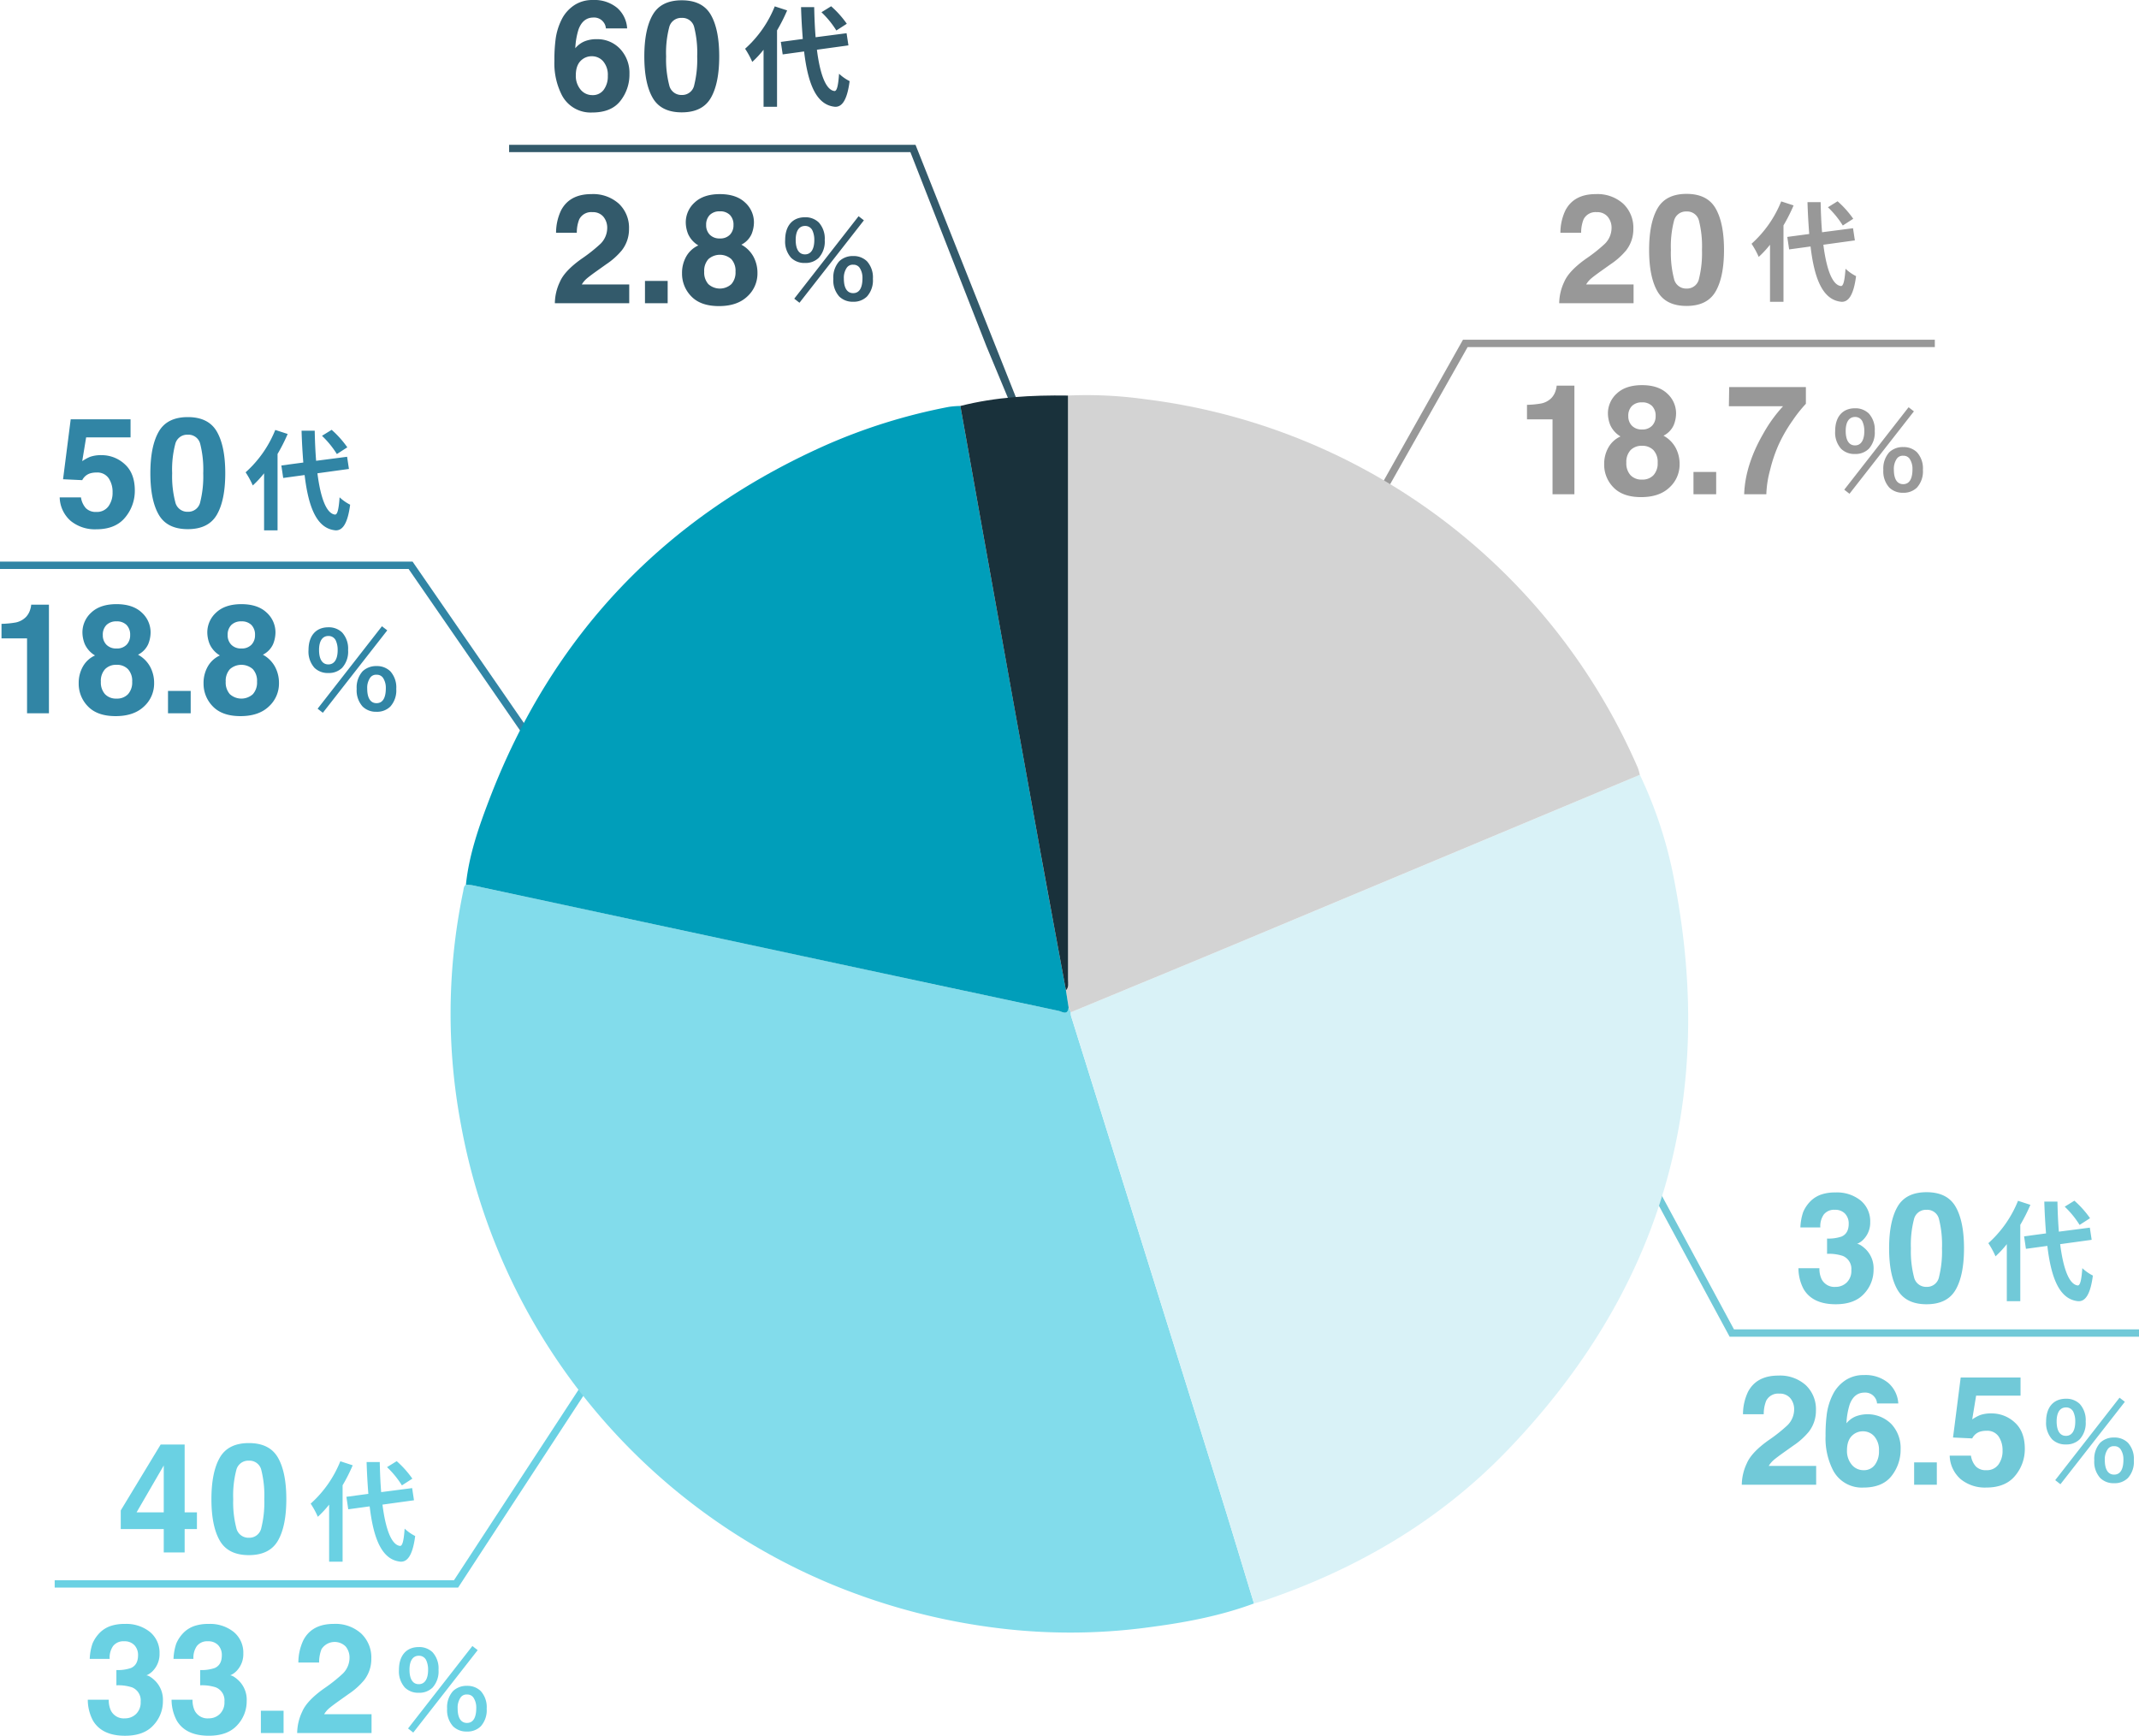 <svg xmlns="http://www.w3.org/2000/svg" width="669.338" height="543.152" viewBox="0 0 669.338 543.152">
    <path data-name="パス 7641" d="M18.916 37a15.969 15.969 0 0 1 1.57-6.68q1.43-3.4 6.75-7.2a49.5 49.5 0 0 0 5.977-4.734 7 7 0 0 0 2.087-4.87 5.4 5.4 0 0 0-1.2-3.586 4.21 4.21 0 0 0-3.419-1.43 4.173 4.173 0 0 0-4.148 2.273 11.275 11.275 0 0 0-.75 4.172h-6.492a16.418 16.418 0 0 1 1.57-7.008q2.672-5.086 9.492-5.086a12.036 12.036 0 0 1 8.578 2.989 10.333 10.333 0 0 1 3.188 7.91 10.709 10.709 0 0 1-2.25 6.7 22.416 22.416 0 0 1-4.852 4.336l-2.672 1.9q-2.508 1.781-3.434 2.578a7.555 7.555 0 0 0-1.559 1.852h14.837V37zm34.955-16.664a32.011 32.011 0 0 0 .961 8.965 3.869 3.869 0 0 0 3.938 3.105 3.815 3.815 0 0 0 3.9-3.105 33.169 33.169 0 0 0 .926-8.965 32.8 32.8 0 0 0-.926-9.094 3.782 3.782 0 0 0-3.9-2.953 3.837 3.837 0 0 0-3.937 2.953 31.655 31.655 0 0 0-.962 9.094zm4.9-17.555q6.492 0 9.105 4.57t2.613 12.984q0 8.414-2.613 12.961t-9.106 4.548q-6.492 0-9.105-4.547t-2.614-12.961q0-8.414 2.613-12.984t9.106-4.571z" transform="translate(468.99 57.89)" style="fill:#989898"/>
    <path data-name="パス 7640" d="M25.244 26.57a7.641 7.641 0 0 0 .656 3.375 4.5 4.5 0 0 0 4.43 2.461 4.909 4.909 0 0 0 3.434-1.348 5.008 5.008 0 0 0 1.465-3.879A4.37 4.37 0 0 0 32.51 22.7a13.8 13.8 0 0 0-4.875-.633v-4.778a12.648 12.648 0 0 0 4.547-.633q2.227-.984 2.227-3.984a4.453 4.453 0 0 0-1.137-3.164 4.16 4.16 0 0 0-3.2-1.219 4.049 4.049 0 0 0-3.48 1.5 6.364 6.364 0 0 0-1.067 4.011h-6.234a16.763 16.763 0 0 1 .867-4.8 10.815 10.815 0 0 1 2.578-3.68 8.982 8.982 0 0 1 3.117-1.828 13.49 13.49 0 0 1 4.43-.633 11.789 11.789 0 0 1 7.863 2.52 8.392 8.392 0 0 1 2.988 6.762 7.475 7.475 0 0 1-1.781 5.059 6.083 6.083 0 0 1-2.344 1.758q.914 0 2.625 1.57a8.386 8.386 0 0 1 2.555 6.469 10.9 10.9 0 0 1-2.989 7.577q-2.988 3.27-8.848 3.27-7.219 0-10.031-4.711a13.982 13.982 0 0 1-1.641-6.562zm28.628-6.234a32.011 32.011 0 0 0 .961 8.965 3.869 3.869 0 0 0 3.938 3.105 3.815 3.815 0 0 0 3.9-3.105 33.169 33.169 0 0 0 .926-8.965 32.8 32.8 0 0 0-.926-9.094 3.782 3.782 0 0 0-3.9-2.953 3.837 3.837 0 0 0-3.937 2.953 31.655 31.655 0 0 0-.963 9.094zm4.9-17.555q6.492 0 9.105 4.57t2.613 12.984q0 8.414-2.613 12.961t-9.107 4.548q-6.492 0-9.105-4.547t-2.614-12.961q0-8.414 2.613-12.984t9.106-4.571z" transform="translate(544.091 370.287)" style="fill:#71c9d8"/>
    <path data-name="パス 7639" d="M42.517 29.688h-3.843V37h-6.539v-7.312H18.681v-5.836L31.174 3.227h7.5v21.234h3.844zm-10.382-5.227V9.789l-8.508 14.672zm21.737-4.125a32.011 32.011 0 0 0 .961 8.965 3.869 3.869 0 0 0 3.938 3.105 3.815 3.815 0 0 0 3.9-3.105 33.169 33.169 0 0 0 .926-8.965 32.8 32.8 0 0 0-.926-9.094 3.782 3.782 0 0 0-3.9-2.953 3.837 3.837 0 0 0-3.937 2.953 31.655 31.655 0 0 0-.963 9.094zm4.9-17.555q6.492 0 9.105 4.57t2.613 12.984q0 8.414-2.613 12.961t-9.107 4.548q-6.492 0-9.105-4.547t-2.614-12.961q0-8.414 2.613-12.984t9.106-4.571z" transform="translate(19.107 448.791)" style="fill:#6ad1e3"/>
    <path data-name="パス 7638" d="M25.338 27.906a6.446 6.446 0 0 0 1.523 3.363 4.315 4.315 0 0 0 3.281 1.184 4.428 4.428 0 0 0 3.785-1.746 7.154 7.154 0 0 0 1.3-4.395 7.634 7.634 0 0 0-1.219-4.395 4.268 4.268 0 0 0-3.8-1.793 6.533 6.533 0 0 0-2.109.3 4.193 4.193 0 0 0-2.367 2.086l-6-.281 2.395-18.768h18.726v5.672h-13.9l-1.219 7.43a13.964 13.964 0 0 1 2.414-1.336 10.221 10.221 0 0 1 3.539-.539 10.63 10.63 0 0 1 7.359 2.836q3.141 2.836 3.141 8.25a12.943 12.943 0 0 1-3.023 8.414q-3.023 3.7-9.047 3.7a12.016 12.016 0 0 1-7.969-2.6 10.107 10.107 0 0 1-3.469-7.383zm28.534-7.57a32.011 32.011 0 0 0 .961 8.965 3.869 3.869 0 0 0 3.938 3.105 3.815 3.815 0 0 0 3.9-3.105 33.169 33.169 0 0 0 .926-8.965 32.8 32.8 0 0 0-.926-9.094 3.782 3.782 0 0 0-3.9-2.953 3.837 3.837 0 0 0-3.937 2.953 31.655 31.655 0 0 0-.963 9.094zm4.9-17.555q6.492 0 9.105 4.57t2.613 12.984q0 8.414-2.613 12.961t-9.107 4.548q-6.492 0-9.105-4.547t-2.614-12.961q0-8.414 2.613-12.984t9.106-4.571z" transform="translate(0 127.74)" style="fill:#3185a5"/>
    <path data-name="パス 7637" d="M25.619 26.242a6.665 6.665 0 0 0 1.481 4.477 4.71 4.71 0 0 0 3.75 1.734 4.165 4.165 0 0 0 3.5-1.676 6.976 6.976 0 0 0 1.277-4.348 6.506 6.506 0 0 0-1.453-4.559 4.651 4.651 0 0 0-3.562-1.582 4.757 4.757 0 0 0-3.023 1.031q-1.97 1.525-1.97 4.923zm9.4-14.672a3.407 3.407 0 0 0-.633-1.8 3.668 3.668 0 0 0-3.258-1.594q-3.258 0-4.641 3.656a22.689 22.689 0 0 0-1.031 5.953 7.5 7.5 0 0 1 2.883-2.156 9.727 9.727 0 0 1 3.75-.68 9.743 9.743 0 0 1 7.418 3.07 10.986 10.986 0 0 1 2.893 7.848 13.253 13.253 0 0 1-2.836 8.391q-2.836 3.633-8.812 3.633a10.142 10.142 0 0 1-9.469-5.367A21.885 21.885 0 0 1 18.916 21.7a49.24 49.24 0 0 1 .328-6.328 19.352 19.352 0 0 1 2.273-7.219 11.632 11.632 0 0 1 3.809-3.961 10.273 10.273 0 0 1 5.637-1.5 11.158 11.158 0 0 1 7.547 2.421 9.224 9.224 0 0 1 3.164 6.457zm18.854 8.766a32.011 32.011 0 0 0 .961 8.965 3.869 3.869 0 0 0 3.938 3.105 3.815 3.815 0 0 0 3.9-3.105 33.169 33.169 0 0 0 .926-8.965 32.8 32.8 0 0 0-.926-9.094 3.782 3.782 0 0 0-3.9-2.953 3.837 3.837 0 0 0-3.937 2.953 31.655 31.655 0 0 0-.964 9.094zm4.9-17.555q6.492 0 9.105 4.57t2.613 12.984q0 8.414-2.613 12.961t-9.108 4.548q-6.492 0-9.105-4.547t-2.614-12.961q0-8.414 2.613-12.984t9.106-4.571z" transform="translate(154.569 -2.688)" style="fill:#335a6b"/>
    <path data-name="パス 7636" d="M8.837 13.563V9.016a29.608 29.608 0 0 0 4.43-.422 6.248 6.248 0 0 0 3.281-1.781 5.865 5.865 0 0 0 1.313-2.437 5.6 5.6 0 0 0 .258-1.359h5.555V37h-6.845V13.563zm31.09 13.57a5.458 5.458 0 0 0 1.3 3.891 4.7 4.7 0 0 0 3.6 1.383 4.7 4.7 0 0 0 3.6-1.383 5.458 5.458 0 0 0 1.3-3.891 5.41 5.41 0 0 0-1.327-3.949 4.783 4.783 0 0 0-3.574-1.348 4.783 4.783 0 0 0-3.574 1.348 5.41 5.41 0 0 0-1.324 3.949zm-6.937.445a10.408 10.408 0 0 1 1.3-5.18 8.239 8.239 0 0 1 3.81-3.492 7.93 7.93 0 0 1-3.2-3.551 9.949 9.949 0 0 1-.738-3.574 8.342 8.342 0 0 1 2.789-6.316q2.789-2.613 7.875-2.613T52.7 5.465a8.342 8.342 0 0 1 2.789 6.316 9.949 9.949 0 0 1-.738 3.574 6.826 6.826 0 0 1-3.2 3.316 9.418 9.418 0 0 1 3.775 3.729 10.638 10.638 0 0 1 1.266 5.18 9.69 9.69 0 0 1-3.176 7.3q-3.176 3.012-8.871 3.012t-8.625-3.013a10.085 10.085 0 0 1-2.93-7.301zm7.547-15.047a4.161 4.161 0 0 0 1.137 3.023 4.188 4.188 0 0 0 3.152 1.172 4.14 4.14 0 0 0 3.152-1.172 4.21 4.21 0 0 0 1.113-3.023 4.313 4.313 0 0 0-1.113-3.152 4.212 4.212 0 0 0-3.152-1.137 4.261 4.261 0 0 0-3.152 1.137 4.261 4.261 0 0 0-1.137 3.152zm20.4 17.484h7.1V37h-7.1zM96.108 8.688a42.2 42.2 0 0 0-4.172 5.262 46.476 46.476 0 0 0-4.477 7.816 46.526 46.526 0 0 0-2.577 7.734 32.115 32.115 0 0 0-1.149 7.5H76.8q.3-9.141 6-19.008a44.894 44.894 0 0 1 6.16-8.531H72.014l.094-6h24z" transform="translate(468.99 117.666)" style="fill:#989898"/>
    <path data-name="パス 7635" d="M10.975 37a15.969 15.969 0 0 1 1.57-6.68q1.43-3.4 6.75-7.2a49.5 49.5 0 0 0 5.977-4.734 7 7 0 0 0 2.086-4.875 5.4 5.4 0 0 0-1.2-3.586A4.21 4.21 0 0 0 22.74 8.5a4.173 4.173 0 0 0-4.148 2.273 11.275 11.275 0 0 0-.75 4.172H11.35a16.418 16.418 0 0 1 1.57-7.008q2.672-5.086 9.492-5.086A12.036 12.036 0 0 1 30.99 5.84a10.333 10.333 0 0 1 3.188 7.91 10.709 10.709 0 0 1-2.25 6.7 22.416 22.416 0 0 1-4.852 4.336l-2.672 1.9q-2.508 1.781-3.434 2.578a7.555 7.555 0 0 0-1.559 1.852h14.837V37zm32.918-10.758a6.665 6.665 0 0 0 1.477 4.477 4.71 4.71 0 0 0 3.75 1.734 4.165 4.165 0 0 0 3.5-1.676 6.976 6.976 0 0 0 1.28-4.347 6.506 6.506 0 0 0-1.453-4.559 4.651 4.651 0 0 0-3.562-1.582 4.757 4.757 0 0 0-3.023 1.031q-1.969 1.524-1.969 4.922zm9.4-14.672a3.407 3.407 0 0 0-.633-1.8 3.668 3.668 0 0 0-3.26-1.598q-3.258 0-4.641 3.656a22.689 22.689 0 0 0-1.031 5.953 7.5 7.5 0 0 1 2.883-2.156 10.554 10.554 0 0 1 11.169 2.391 10.986 10.986 0 0 1 2.895 7.852 13.253 13.253 0 0 1-2.836 8.391Q55 37.891 49.026 37.891a10.142 10.142 0 0 1-9.469-5.367A21.885 21.885 0 0 1 37.19 21.7a49.24 49.24 0 0 1 .328-6.328 19.352 19.352 0 0 1 2.273-7.219A11.632 11.632 0 0 1 43.6 4.188a10.273 10.273 0 0 1 5.637-1.5 11.158 11.158 0 0 1 7.547 2.426 9.224 9.224 0 0 1 3.164 6.457zm11.612 18.446h7.1V37h-7.1zm17.778-2.109a6.446 6.446 0 0 0 1.523 3.363 4.315 4.315 0 0 0 3.281 1.184 4.428 4.428 0 0 0 3.785-1.746 7.154 7.154 0 0 0 1.3-4.395 7.634 7.634 0 0 0-1.219-4.395 4.268 4.268 0 0 0-3.8-1.793 6.533 6.533 0 0 0-2.109.3 4.193 4.193 0 0 0-2.367 2.086l-6-.281 2.395-18.769H98.2v5.672H84.3l-1.219 7.43a13.964 13.964 0 0 1 2.419-1.336 10.221 10.221 0 0 1 3.539-.539 10.63 10.63 0 0 1 7.359 2.836q3.141 2.836 3.141 8.25a12.943 12.943 0 0 1-3.023 8.414q-3.023 3.7-9.047 3.7a12.016 12.016 0 0 1-7.969-2.6 10.107 10.107 0 0 1-3.469-7.383z" transform="translate(534.068 427.601)" style="fill:#71c9d8"/>
    <path data-name="パス 7634" d="M18.817 26.57a7.641 7.641 0 0 0 .656 3.375 4.5 4.5 0 0 0 4.43 2.461 4.909 4.909 0 0 0 3.434-1.348A5.008 5.008 0 0 0 28.8 27.18a4.37 4.37 0 0 0-2.717-4.48 13.8 13.8 0 0 0-4.875-.633v-4.778a12.648 12.648 0 0 0 4.547-.633q2.227-.984 2.227-3.984a4.453 4.453 0 0 0-1.137-3.164 4.16 4.16 0 0 0-3.2-1.219 4.049 4.049 0 0 0-3.48 1.5A6.364 6.364 0 0 0 19.1 13.8h-6.236a16.763 16.763 0 0 1 .867-4.8 10.815 10.815 0 0 1 2.578-3.68 8.982 8.982 0 0 1 3.117-1.828 13.49 13.49 0 0 1 4.43-.633 11.789 11.789 0 0 1 7.863 2.52 8.392 8.392 0 0 1 2.988 6.762 7.475 7.475 0 0 1-1.781 5.059 6.083 6.083 0 0 1-2.344 1.758q.914 0 2.625 1.57a8.386 8.386 0 0 1 2.555 6.469 10.9 10.9 0 0 1-2.988 7.582q-2.988 3.27-8.848 3.27-7.219 0-10.031-4.711a13.982 13.982 0 0 1-1.641-6.562zm26.215 0a7.641 7.641 0 0 0 .656 3.375 4.5 4.5 0 0 0 4.43 2.461 4.909 4.909 0 0 0 3.434-1.348 5.008 5.008 0 0 0 1.465-3.879A4.37 4.37 0 0 0 52.3 22.7a13.8 13.8 0 0 0-4.875-.633v-4.778a12.648 12.648 0 0 0 4.547-.633q2.227-.984 2.227-3.984a4.453 4.453 0 0 0-1.139-3.164 4.16 4.16 0 0 0-3.2-1.219 4.049 4.049 0 0 0-3.48 1.5 6.364 6.364 0 0 0-1.066 4.011h-6.235a16.763 16.763 0 0 1 .867-4.8 10.815 10.815 0 0 1 2.578-3.68 8.982 8.982 0 0 1 3.117-1.828 13.49 13.49 0 0 1 4.43-.633 11.789 11.789 0 0 1 7.863 2.52 8.392 8.392 0 0 1 2.988 6.762 7.475 7.475 0 0 1-1.78 5.059 6.083 6.083 0 0 1-2.342 1.753q.914 0 2.625 1.57a8.386 8.386 0 0 1 2.555 6.469 10.9 10.9 0 0 1-2.988 7.582q-2.988 3.27-8.848 3.27-7.219 0-10.031-4.711a13.982 13.982 0 0 1-1.643-6.563zm21.387 3.445h7.1V37h-7.1zM77.775 37a15.969 15.969 0 0 1 1.57-6.68q1.43-3.4 6.75-7.2a49.5 49.5 0 0 0 5.977-4.734 7 7 0 0 0 2.086-4.875 5.4 5.4 0 0 0-1.2-3.586 4.873 4.873 0 0 0-7.57.844 11.275 11.275 0 0 0-.75 4.172H78.15a16.418 16.418 0 0 1 1.57-7.008q2.672-5.086 9.492-5.086a12.036 12.036 0 0 1 8.579 2.993 10.333 10.333 0 0 1 3.188 7.91 10.709 10.709 0 0 1-2.25 6.7 22.416 22.416 0 0 1-4.852 4.336l-2.672 1.9q-2.508 1.781-3.434 2.578a7.555 7.555 0 0 0-1.559 1.852h14.836V37z" transform="translate(15.216 505.308)" style="fill:#6ad1e3"/>
    <path data-name="パス 7633" d="M3.472 13.563V9.016A29.608 29.608 0 0 0 7.9 8.594a6.248 6.248 0 0 0 3.281-1.781A5.865 5.865 0 0 0 12.5 4.375a5.6 5.6 0 0 0 .258-1.359h5.555V37h-6.849V13.563zm31.09 13.57a5.458 5.458 0 0 0 1.3 3.891 4.7 4.7 0 0 0 3.6 1.383 4.7 4.7 0 0 0 3.6-1.383 5.458 5.458 0 0 0 1.3-3.891 5.41 5.41 0 0 0-1.324-3.949 4.783 4.783 0 0 0-3.574-1.348 4.783 4.783 0 0 0-3.574 1.348 5.41 5.41 0 0 0-1.328 3.949zm-6.937.445a10.408 10.408 0 0 1 1.3-5.18 8.239 8.239 0 0 1 3.809-3.492 7.93 7.93 0 0 1-3.2-3.551 9.949 9.949 0 0 1-.738-3.574 8.342 8.342 0 0 1 2.789-6.316q2.789-2.613 7.875-2.613t7.875 2.613a8.342 8.342 0 0 1 2.789 6.316 9.949 9.949 0 0 1-.738 3.574 6.826 6.826 0 0 1-3.2 3.316 9.418 9.418 0 0 1 3.775 3.729 10.638 10.638 0 0 1 1.266 5.18 9.69 9.69 0 0 1-3.176 7.3q-3.176 3.012-8.871 3.012t-8.625-3.012a10.085 10.085 0 0 1-2.93-7.302zm7.547-15.047a4.161 4.161 0 0 0 1.137 3.023 4.188 4.188 0 0 0 3.152 1.172 4.14 4.14 0 0 0 3.152-1.172 4.21 4.21 0 0 0 1.113-3.023 4.313 4.313 0 0 0-1.113-3.152 4.212 4.212 0 0 0-3.152-1.137 4.261 4.261 0 0 0-3.152 1.137 4.261 4.261 0 0 0-1.137 3.152zm20.4 17.484h7.1V37h-7.1zm18.059-2.883a5.458 5.458 0 0 0 1.3 3.891 5.371 5.371 0 0 0 7.2 0 5.458 5.458 0 0 0 1.3-3.891 5.41 5.41 0 0 0-1.324-3.949 5.414 5.414 0 0 0-7.148 0 5.41 5.41 0 0 0-1.325 3.95zm-6.937.445A10.408 10.408 0 0 1 68 22.4a8.239 8.239 0 0 1 3.809-3.492 7.93 7.93 0 0 1-3.2-3.551 9.949 9.949 0 0 1-.738-3.574 8.342 8.342 0 0 1 2.789-6.316q2.789-2.613 7.875-2.613t7.875 2.613a8.342 8.342 0 0 1 2.79 6.314 9.949 9.949 0 0 1-.738 3.574 6.826 6.826 0 0 1-3.2 3.316 9.418 9.418 0 0 1 3.77 3.729 10.638 10.638 0 0 1 1.266 5.18 9.69 9.69 0 0 1-3.176 7.3q-3.176 3.012-8.871 3.012t-8.625-3.012a10.085 10.085 0 0 1-2.926-7.302zm7.547-15.047a4.161 4.161 0 0 0 1.137 3.023 4.188 4.188 0 0 0 3.152 1.172 4.14 4.14 0 0 0 3.152-1.172 4.21 4.21 0 0 0 1.118-3.022 4.313 4.313 0 0 0-1.113-3.152 4.212 4.212 0 0 0-3.152-1.137 4.261 4.261 0 0 0-3.155 1.137 4.261 4.261 0 0 0-1.137 3.152z" transform="translate(-3 186.199)" style="fill:#3185a5"/>
    <path data-name="パス 7632" d="M12.968 37a15.969 15.969 0 0 1 1.57-6.68q1.43-3.4 6.75-7.2a49.5 49.5 0 0 0 5.977-4.734 7 7 0 0 0 2.086-4.875 5.4 5.4 0 0 0-1.2-3.586A4.21 4.21 0 0 0 24.733 8.5a4.173 4.173 0 0 0-4.148 2.273 11.275 11.275 0 0 0-.75 4.172h-6.492a16.418 16.418 0 0 1 1.57-7.008q2.672-5.086 9.492-5.086a12.036 12.036 0 0 1 8.578 2.989 10.333 10.333 0 0 1 3.188 7.91 10.709 10.709 0 0 1-2.25 6.7 22.416 22.416 0 0 1-4.852 4.336l-2.672 1.9q-2.508 1.781-3.434 2.578a7.555 7.555 0 0 0-1.559 1.852h14.837V37zm28.2-6.984h7.1V37h-7.1zM59.7 27.133a5.458 5.458 0 0 0 1.3 3.89 5.371 5.371 0 0 0 7.2 0 5.458 5.458 0 0 0 1.3-3.891 5.41 5.41 0 0 0-1.324-3.949 5.414 5.414 0 0 0-7.148 0 5.41 5.41 0 0 0-1.328 3.95zm-6.937.445a10.408 10.408 0 0 1 1.3-5.18 8.239 8.239 0 0 1 3.809-3.492 7.93 7.93 0 0 1-3.2-3.551 9.949 9.949 0 0 1-.738-3.574 8.342 8.342 0 0 1 2.789-6.316q2.792-2.613 7.877-2.613t7.875 2.613a8.342 8.342 0 0 1 2.789 6.316 9.949 9.949 0 0 1-.738 3.574 6.826 6.826 0 0 1-3.2 3.316A9.418 9.418 0 0 1 75.1 22.4a10.638 10.638 0 0 1 1.266 5.18 9.69 9.69 0 0 1-3.176 7.3q-3.176 3.012-8.871 3.012t-8.625-3.012a10.085 10.085 0 0 1-2.929-7.302zm7.547-15.047a4.161 4.161 0 0 0 1.137 3.023 4.188 4.188 0 0 0 3.153 1.173 4.14 4.14 0 0 0 3.152-1.172 4.21 4.21 0 0 0 1.113-3.023 4.313 4.313 0 0 0-1.113-3.152A4.212 4.212 0 0 0 64.6 8.242a4.261 4.261 0 0 0-3.152 1.137 4.261 4.261 0 0 0-1.136 3.152z" transform="translate(160.659 57.89)" style="fill:#335a6b"/>
    <path data-name="パス 7631" d="m.12 28.1 1.632 1.28 20.16-25.796L20.248 2.3zm18.432.96a5.89 5.89 0 0 0 4.32-1.632 7.553 7.553 0 0 0 1.856-5.536 7.522 7.522 0 0 0-1.856-5.5 5.969 5.969 0 0 0-4.32-1.632 6.1 6.1 0 0 0-4.352 1.624 7.574 7.574 0 0 0-1.856 5.5 7.553 7.553 0 0 0 1.856 5.54 5.915 5.915 0 0 0 4.352 1.632zm0-11.584a2.3 2.3 0 0 1 2.048.992 5.65 5.65 0 0 1 .864 3.2c0 3.1-.992 4.7-2.912 4.7-1.888 0-2.912-1.6-2.912-4.544a5.565 5.565 0 0 1 .86-3.324 2.228 2.228 0 0 1 2.052-1.028zM3.48 16.928A5.89 5.89 0 0 0 7.8 15.3a7.553 7.553 0 0 0 1.856-5.54A7.522 7.522 0 0 0 7.8 4.256a5.969 5.969 0 0 0-4.32-1.632c-3.9 0-6.208 2.656-6.208 7.136A7.6 7.6 0 0 0-.872 15.3a5.915 5.915 0 0 0 4.352 1.628zm0-11.584a2.463 2.463 0 0 1 2.336 1.44 7.025 7.025 0 0 1 .576 2.976c0 2.88-1.056 4.48-2.912 4.48-1.888 0-2.912-1.6-2.912-4.54 0-2.788 1.056-4.356 2.912-4.356z" transform="translate(576.99 125.136)" style="fill:#989898"/>
    <path data-name="パス 7630" d="m.12 28.1 1.632 1.28 20.16-25.796L20.248 2.3zm18.432.96a5.89 5.89 0 0 0 4.32-1.632 7.553 7.553 0 0 0 1.856-5.536 7.522 7.522 0 0 0-1.856-5.5 5.969 5.969 0 0 0-4.32-1.632 6.1 6.1 0 0 0-4.352 1.624 7.574 7.574 0 0 0-1.856 5.5 7.553 7.553 0 0 0 1.856 5.54 5.915 5.915 0 0 0 4.352 1.632zm0-11.584a2.3 2.3 0 0 1 2.048.992 5.65 5.65 0 0 1 .864 3.2c0 3.1-.992 4.7-2.912 4.7-1.888 0-2.912-1.6-2.912-4.544a5.565 5.565 0 0 1 .86-3.324 2.228 2.228 0 0 1 2.052-1.028zM3.48 16.928A5.89 5.89 0 0 0 7.8 15.3a7.553 7.553 0 0 0 1.856-5.54A7.522 7.522 0 0 0 7.8 4.256a5.969 5.969 0 0 0-4.32-1.632c-3.9 0-6.208 2.656-6.208 7.136A7.6 7.6 0 0 0-.872 15.3a5.915 5.915 0 0 0 4.352 1.628zm0-11.584a2.463 2.463 0 0 1 2.336 1.44 7.025 7.025 0 0 1 .576 2.976c0 2.88-1.056 4.48-2.912 4.48-1.888 0-2.912-1.6-2.912-4.54 0-2.788 1.056-4.356 2.912-4.356z" transform="translate(643 435.072)" style="fill:#71c9d8"/>
    <path data-name="パス 7629" d="m.12 28.1 1.632 1.28 20.16-25.796L20.248 2.3zm18.432.96a5.89 5.89 0 0 0 4.32-1.632 7.553 7.553 0 0 0 1.856-5.536 7.522 7.522 0 0 0-1.856-5.5 5.969 5.969 0 0 0-4.32-1.632 6.1 6.1 0 0 0-4.352 1.624 7.574 7.574 0 0 0-1.856 5.5 7.553 7.553 0 0 0 1.856 5.54 5.915 5.915 0 0 0 4.352 1.632zm0-11.584a2.3 2.3 0 0 1 2.048.992 5.65 5.65 0 0 1 .864 3.2c0 3.1-.992 4.7-2.912 4.7-1.888 0-2.912-1.6-2.912-4.544a5.565 5.565 0 0 1 .86-3.324 2.228 2.228 0 0 1 2.052-1.028zM3.48 16.928A5.89 5.89 0 0 0 7.8 15.3a7.553 7.553 0 0 0 1.856-5.54A7.522 7.522 0 0 0 7.8 4.256a5.969 5.969 0 0 0-4.32-1.632c-3.9 0-6.208 2.656-6.208 7.136A7.6 7.6 0 0 0-.872 15.3a5.915 5.915 0 0 0 4.352 1.628zm0-11.584a2.463 2.463 0 0 1 2.336 1.44 7.025 7.025 0 0 1 .576 2.976c0 2.88-1.056 4.48-2.912 4.48-1.888 0-2.912-1.6-2.912-4.54 0-2.788 1.056-4.356 2.912-4.356z" transform="translate(127.569 512.779)" style="fill:#6ad1e3"/>
    <path data-name="パス 7628" d="m.12 28.1 1.632 1.28 20.16-25.796L20.248 2.3zm18.432.96a5.89 5.89 0 0 0 4.32-1.632 7.553 7.553 0 0 0 1.856-5.536 7.522 7.522 0 0 0-1.856-5.5 5.969 5.969 0 0 0-4.32-1.632 6.1 6.1 0 0 0-4.352 1.624 7.574 7.574 0 0 0-1.856 5.5 7.553 7.553 0 0 0 1.856 5.54 5.915 5.915 0 0 0 4.352 1.632zm0-11.584a2.3 2.3 0 0 1 2.048.992 5.65 5.65 0 0 1 .864 3.2c0 3.1-.992 4.7-2.912 4.7-1.888 0-2.912-1.6-2.912-4.544a5.565 5.565 0 0 1 .86-3.324 2.228 2.228 0 0 1 2.052-1.028zM3.48 16.928A5.89 5.89 0 0 0 7.8 15.3a7.553 7.553 0 0 0 1.856-5.54A7.522 7.522 0 0 0 7.8 4.256a5.969 5.969 0 0 0-4.32-1.632c-3.9 0-6.208 2.656-6.208 7.136A7.6 7.6 0 0 0-.872 15.3a5.915 5.915 0 0 0 4.352 1.628zm0-11.584a2.463 2.463 0 0 1 2.336 1.44 7.025 7.025 0 0 1 .576 2.976c0 2.88-1.056 4.48-2.912 4.48-1.888 0-2.912-1.6-2.912-4.54 0-2.788 1.056-4.356 2.912-4.356z" transform="translate(99.27 193.67)" style="fill:#3185a5"/>
    <path data-name="パス 7627" d="m.12 28.1 1.632 1.28 20.16-25.796L20.248 2.3zm18.432.96a5.89 5.89 0 0 0 4.32-1.632 7.553 7.553 0 0 0 1.856-5.536 7.522 7.522 0 0 0-1.856-5.5 5.969 5.969 0 0 0-4.32-1.632 6.1 6.1 0 0 0-4.352 1.624 7.574 7.574 0 0 0-1.856 5.5 7.553 7.553 0 0 0 1.856 5.54 5.915 5.915 0 0 0 4.352 1.632zm0-11.584a2.3 2.3 0 0 1 2.048.992 5.65 5.65 0 0 1 .864 3.2c0 3.1-.992 4.7-2.912 4.7-1.888 0-2.912-1.6-2.912-4.544a5.565 5.565 0 0 1 .86-3.324 2.228 2.228 0 0 1 2.052-1.028zM3.48 16.928A5.89 5.89 0 0 0 7.8 15.3a7.553 7.553 0 0 0 1.856-5.54A7.522 7.522 0 0 0 7.8 4.256a5.969 5.969 0 0 0-4.32-1.632c-3.9 0-6.208 2.656-6.208 7.136A7.6 7.6 0 0 0-.872 15.3a5.915 5.915 0 0 0 4.352 1.628zm0-11.584a2.463 2.463 0 0 1 2.336 1.44 7.025 7.025 0 0 1 .576 2.976c0 2.88-1.056 4.48-2.912 4.48-1.888 0-2.912-1.6-2.912-4.54 0-2.788 1.056-4.356 2.912-4.356z" transform="translate(248.421 65.361)" style="fill:#335a6b"/>
    <path data-name="パス 7626" d="M28.681 15.914a30.71 30.71 0 0 0-4.9-5.474l-3.026 1.87a28.928 28.928 0 0 1 4.658 5.712zm-22.542-5.44a35.538 35.538 0 0 1-9.282 13.26A25.968 25.968 0 0 1-.9 27.848a32.038 32.038 0 0 0 3.537-3.808v17.85h4.216v-23.9a54.018 54.018 0 0 0 3.162-6.256zM29.191 22.68l-.578-3.808-9.69 1.258c-.238-2.89-.374-6.086-.442-9.418h-4.114c.1 3.57.306 6.9.544 9.962l-6.868.918.578 3.91 6.7-.918c1.224 10.37 3.91 16.762 9.656 17.306 1.9.1 3.74-1.462 4.59-8.024a13.911 13.911 0 0 1-3.3-2.312c-.272 3.774-.68 5.474-1.462 5.406-2.72-.34-4.522-5.372-5.474-12.92z" transform="translate(551.237 52.545)" style="fill:#989898"/>
    <path data-name="パス 7625" d="M28.681 15.914a30.71 30.71 0 0 0-4.9-5.474l-3.026 1.87a28.928 28.928 0 0 1 4.658 5.712zm-22.542-5.44a35.538 35.538 0 0 1-9.282 13.26A25.968 25.968 0 0 1-.9 27.848a32.038 32.038 0 0 0 3.537-3.808v17.85h4.216v-23.9a54.018 54.018 0 0 0 3.162-6.256zM29.191 22.68l-.578-3.808-9.69 1.258c-.238-2.89-.374-6.086-.442-9.418h-4.114c.1 3.57.306 6.9.544 9.962l-6.868.918.578 3.91 6.7-.918c1.224 10.37 3.91 16.762 9.656 17.306 1.9.1 3.74-1.462 4.59-8.024a13.911 13.911 0 0 1-3.3-2.312c-.272 3.774-.68 5.474-1.462 5.406-2.72-.34-4.522-5.372-5.474-12.92z" transform="translate(625.338 365.287)" style="fill:#71c9d8"/>
    <path data-name="パス 7624" d="M28.681 15.914a30.71 30.71 0 0 0-4.9-5.474l-3.026 1.87a28.928 28.928 0 0 1 4.658 5.712zm-22.542-5.44a35.538 35.538 0 0 1-9.282 13.26A25.968 25.968 0 0 1-.9 27.848a32.038 32.038 0 0 0 3.537-3.808v17.85h4.216v-23.9a54.018 54.018 0 0 0 3.162-6.256zM29.191 22.68l-.578-3.808-9.69 1.258c-.238-2.89-.374-6.086-.442-9.418h-4.114c.1 3.57.306 6.9.544 9.962l-6.868.918.578 3.91 6.7-.918c1.224 10.37 3.91 16.762 9.656 17.306 1.9.1 3.74-1.462 4.59-8.024a13.911 13.911 0 0 1-3.3-2.312c-.272 3.774-.68 5.474-1.462 5.406-2.72-.34-4.522-5.372-5.474-12.92z" transform="translate(100.354 446.791)" style="fill:#6ad1e3"/>
    <path data-name="パス 7623" d="M28.681 15.914a30.71 30.71 0 0 0-4.9-5.474l-3.026 1.87a28.928 28.928 0 0 1 4.658 5.712zm-22.542-5.44a35.538 35.538 0 0 1-9.282 13.26A25.968 25.968 0 0 1-.9 27.848a32.038 32.038 0 0 0 3.537-3.808v17.85h4.216v-23.9a54.018 54.018 0 0 0 3.162-6.256zM29.191 22.68l-.578-3.808-9.69 1.258c-.238-2.89-.374-6.086-.442-9.418h-4.114c.1 3.57.306 6.9.544 9.962l-6.868.918.578 3.91 6.7-.918c1.224 10.37 3.91 16.762 9.656 17.306 1.9.1 3.74-1.462 4.59-8.024a13.911 13.911 0 0 1-3.3-2.312c-.272 3.774-.68 5.474-1.462 5.406-2.72-.34-4.522-5.372-5.474-12.92z" transform="translate(80 124.064)" style="fill:#3185a5"/>
    <path data-name="パス 7622" d="M28.681 15.914a30.71 30.71 0 0 0-4.9-5.474l-3.026 1.87a28.928 28.928 0 0 1 4.658 5.712zm-22.542-5.44a35.538 35.538 0 0 1-9.282 13.26A25.968 25.968 0 0 1-.9 27.848a32.038 32.038 0 0 0 3.537-3.808v17.85h4.216v-23.9a54.018 54.018 0 0 0 3.162-6.256zM29.191 22.68l-.578-3.808-9.69 1.258c-.238-2.89-.374-6.086-.442-9.418h-4.114c.1 3.57.306 6.9.544 9.962l-6.868.918.578 3.91 6.7-.918c1.224 10.37 3.91 16.762 9.656 17.306 1.9.1 3.74-1.462 4.59-8.024a13.911 13.911 0 0 1-3.3-2.312c-.272 3.774-.68 5.474-1.462 5.406-2.72-.34-4.522-5.372-5.474-12.92z" transform="translate(236.299 -8.479)" style="fill:#335a6b"/>
    <path data-name="パス 6569" d="m408.1 86.884-2.076-.985 26.43-46.992H580.1v2.3H433.906z" transform="translate(25.345 67.396)" style="fill:#989898"/>
    <path data-name="パス 6579" d="M614.185 319.928h-128.1l-25.253-46.776 2.011-1.112 24.6 45.59h126.742z" transform="translate(55.153 98.361)" style="fill:#71c9d8"/>
    <path data-name="パス 6580" d="M275.7 446.141H149.455v-2.3h124.954l40.581-62.069 1.962 1.2z" transform="translate(-132.344 50.648)" style="fill:#6ad1e3"/>
    <path data-name="パス 6573" d="M177.237 222.138 140.566 169H12.715v-2.3h129.1l37.365 54.159z" transform="translate(-12.715 9.037)" style="fill:#3185a5"/>
    <path data-name="パス 6568" d="m319.323 115.917-8.833-21.226-23.809-60.774H161.113v-2.3h127.17l33.2 83.5z" transform="translate(-1.801 13.693)" style="fill:#335a6b"/>
    <g data-name="グループ 5250">
        <path data-name="パス 6998" d="M251.393 371.6c-10.207 3.774-20.841 5.84-31.559 7.271a183.989 183.989 0 0 1-44.939.853 199.633 199.633 0 0 1-55.565-14.079A193.279 193.279 0 0 1 3.255 221.835a187.558 187.558 0 0 1 .694-73.085c.158-.763.124-1.577.853-2.1a16.678 16.678 0 0 1 1.949.189q57.517 12.329 115.03 24.679 34.2 7.333 68.419 14.618c1.205.256 2.868 1.591 3.2-1.026l.685 1.48a4.86 4.86 0 0 0 .075 1.164q23.246 74.375 46.507 148.747c3.645 11.675 7.156 23.393 10.729 35.09" transform="translate(140.999 130.164)" style="fill:#82dceb"/>
        <path data-name="パス 6999" d="M242.962 373.066c-3.573-11.7-7.084-23.414-10.729-35.09q-23.227-74.382-46.507-148.747a4.912 4.912 0 0 1-.076-1.164c16.865-6.989 33.748-13.936 50.594-20.974q63.746-26.633 127.465-53.331a134.22 134.22 0 0 1 10.974 34.14c12.988 68.172-4.422 127.525-52.667 177.5-21.071 21.825-46.65 36.781-75.3 46.576-1.233.422-2.5.73-3.757 1.092" transform="translate(149.43 128.694)" style="fill:#d9f2f7"/>
        <path data-name="パス 7000" d="M363.775 118.844q-63.732 26.669-127.465 53.331c-16.845 7.038-33.728 13.985-50.594 20.974q-.34-.741-.684-1.48l-.842-5.385c.971-.966.654-2.205.654-3.346q0-91.387-.019-182.772a130.911 130.911 0 0 1 23.777 1.1 193.964 193.964 0 0 1 154.536 115.365 16.983 16.983 0 0 1 .637 2.213" transform="translate(149.364 123.611)" style="fill:#d3d3d3"/>
        <path data-name="パス 7001" d="M192.347 186.137q.42 2.694.842 5.386c-.328 2.616-1.991 1.281-3.2 1.025q-34.215-7.287-68.419-14.618Q64.056 165.6 6.543 153.25a16.492 16.492 0 0 0-1.949-.188c.957-9.293 4.022-18.05 7.316-26.665 19.679-51.45 54.863-88.352 105.129-110.785a178.511 178.511 0 0 1 38.779-12.069 29.062 29.062 0 0 1 3.49-.266q3.605 20.221 7.213 40.441 8.959 49.863 17.949 99.72c2.575 14.242 5.248 28.466 7.877 42.7" transform="translate(141.208 123.758)" style="fill:#009eba"/>
        <path data-name="パス 7002" d="M185.626 186.277c-2.629-14.233-5.3-28.457-7.877-42.7q-9.014-49.853-17.949-99.72-3.632-20.216-7.214-40.441C163.643.6 174.915 0 186.261.16q.014 91.385.018 182.771c0 1.142.318 2.38-.653 3.346" transform="translate(147.928 123.617)" style="fill:#19313b"/>
    </g>
</svg>
